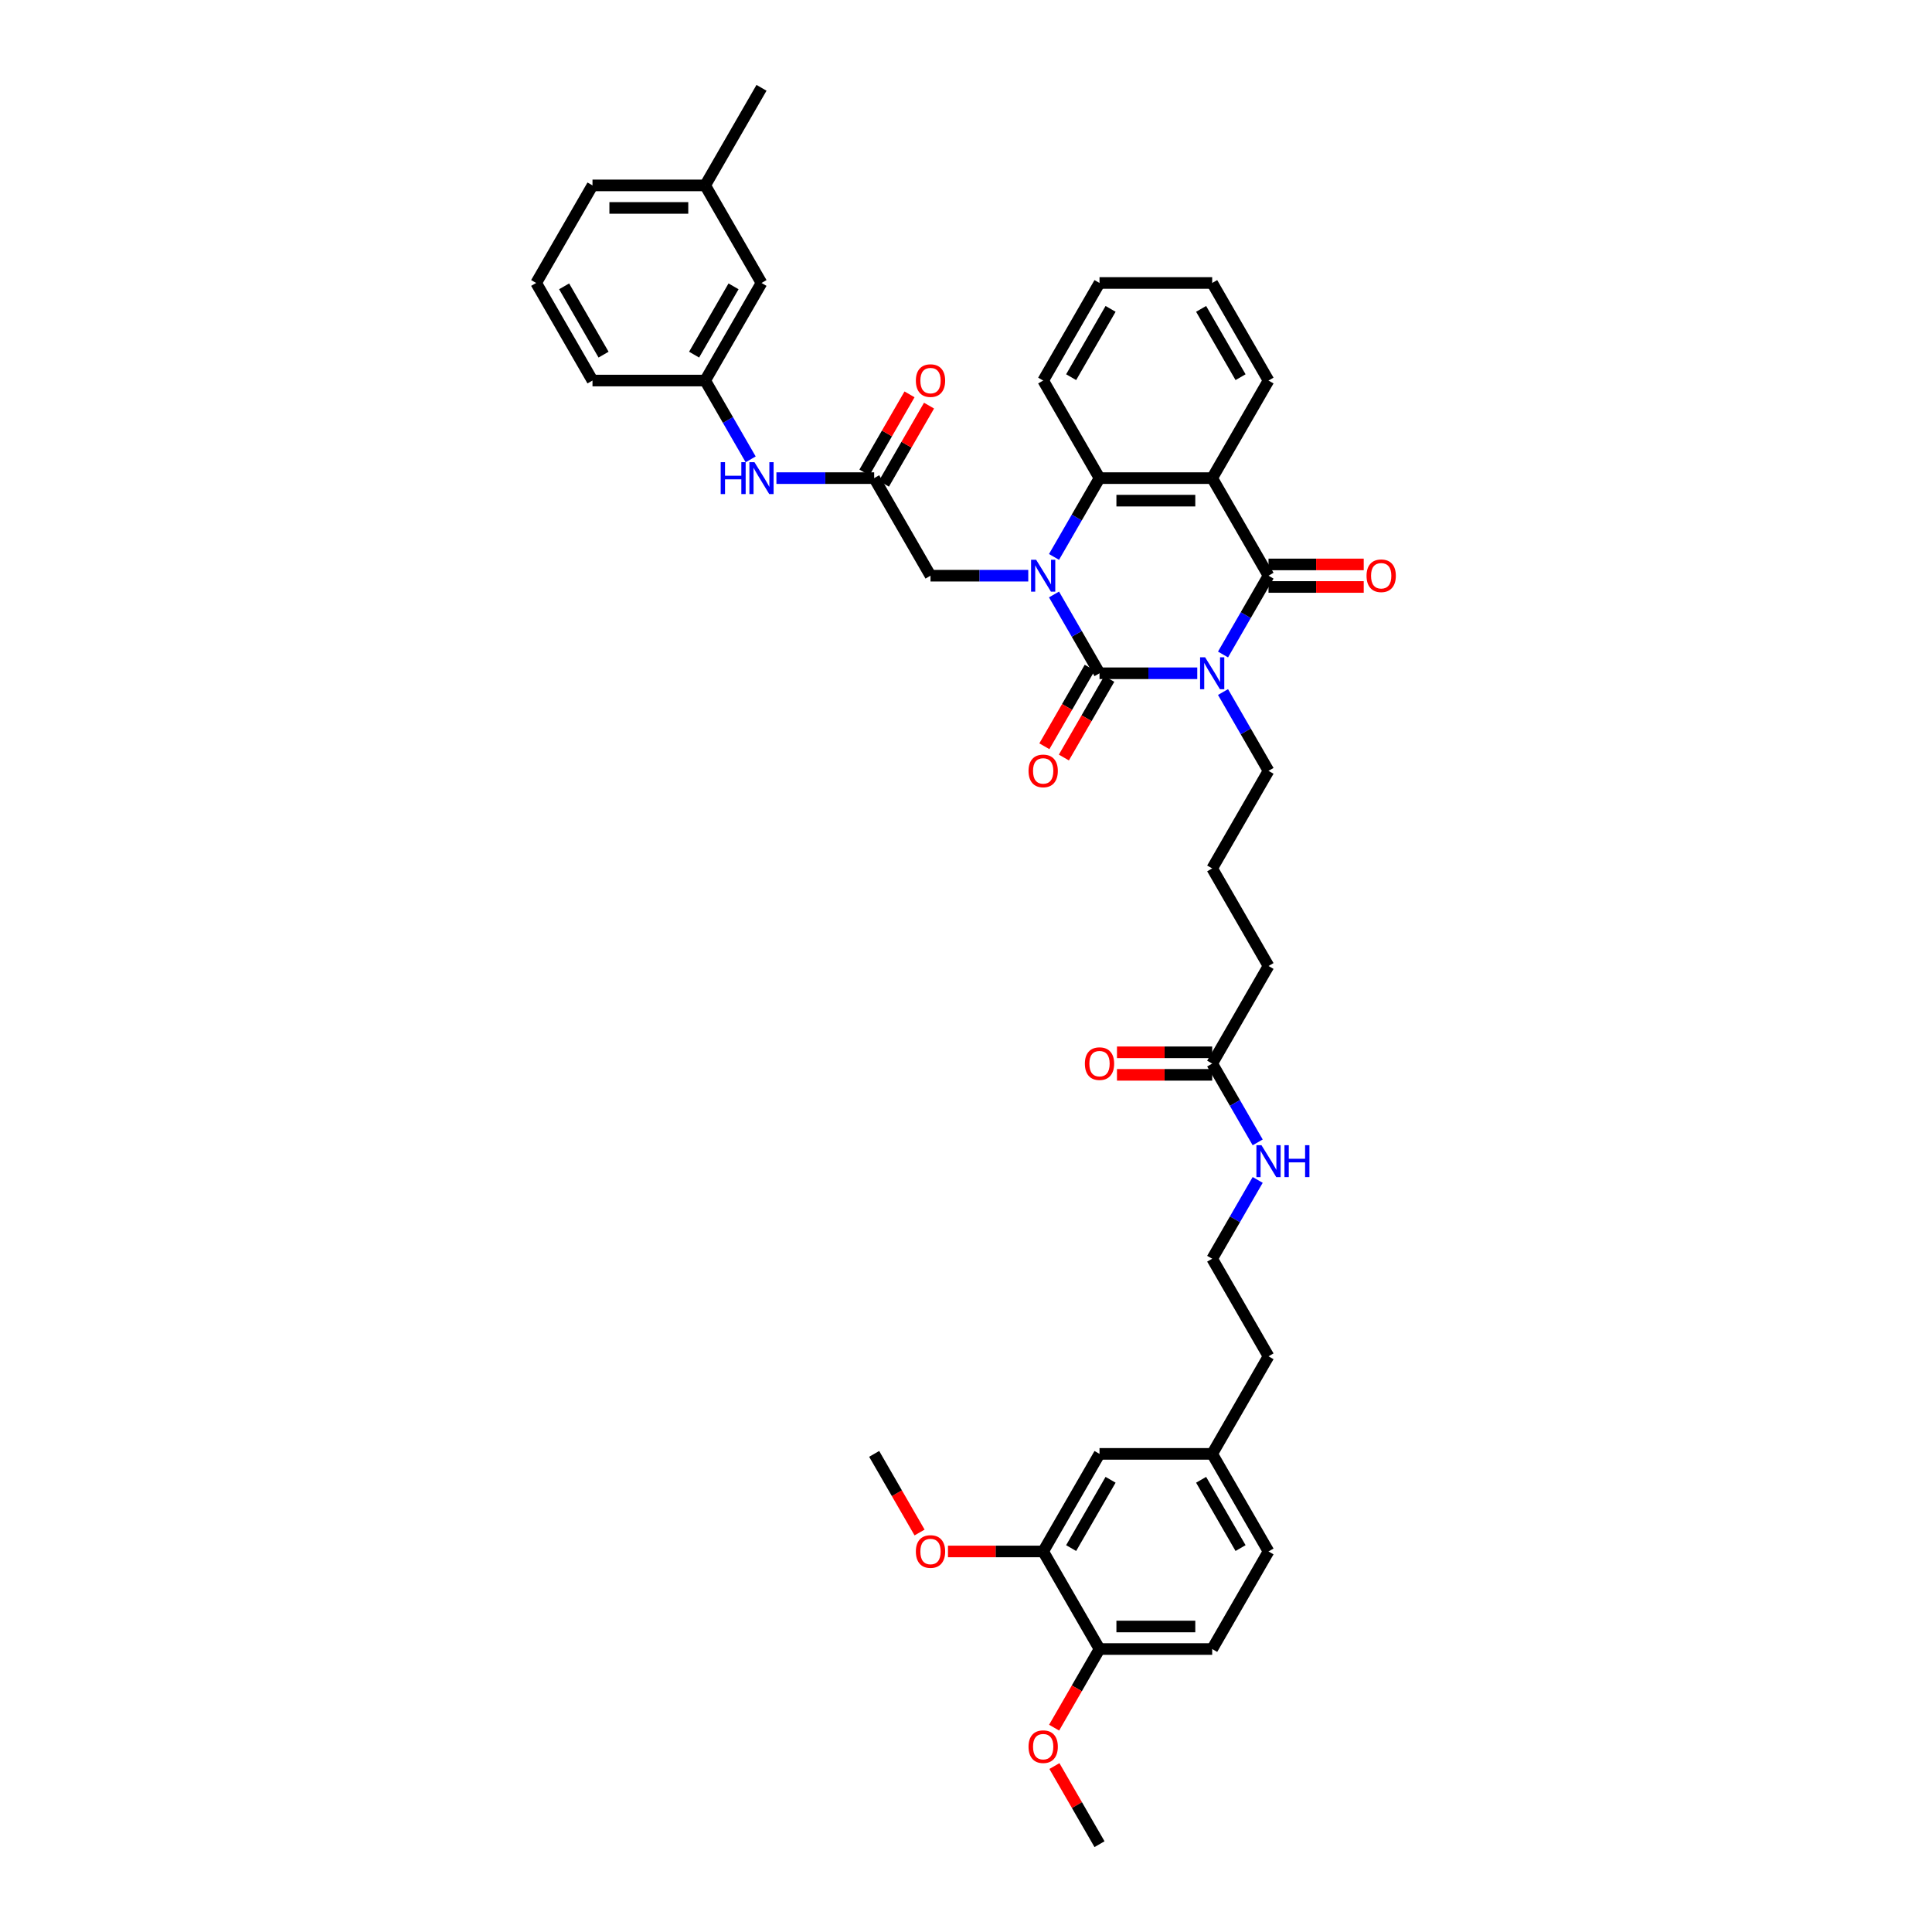 <?xml version='1.0' encoding='iso-8859-1'?>
<svg version='1.1' baseProfile='full'
              xmlns='http://www.w3.org/2000/svg'
                      xmlns:rdkit='http://www.rdkit.org/xml'
                      xmlns:xlink='http://www.w3.org/1999/xlink'
                  xml:space='preserve'
width='1000px' height='1000px' viewBox='0 0 1000 1000'>
<!-- END OF HEADER -->
<rect style='opacity:1.0;fill:#FFFFFF;stroke:none' width='1000' height='1000' x='0' y='0'> </rect>
<path class='bond-0' d='M 619.704,348.485 L 594.406,348.485' style='fill:none;fill-rule:evenodd;stroke:#0000FF;stroke-width:6px;stroke-linecap:butt;stroke-linejoin:miter;stroke-opacity:1' />
<path class='bond-0' d='M 594.406,348.485 L 569.107,348.485' style='fill:none;fill-rule:evenodd;stroke:#000000;stroke-width:6px;stroke-linecap:butt;stroke-linejoin:miter;stroke-opacity:1' />
<path class='bond-2' d='M 633.035,338.769 L 644.81,318.374' style='fill:none;fill-rule:evenodd;stroke:#0000FF;stroke-width:6px;stroke-linecap:butt;stroke-linejoin:miter;stroke-opacity:1' />
<path class='bond-2' d='M 644.81,318.374 L 656.584,297.98' style='fill:none;fill-rule:evenodd;stroke:#000000;stroke-width:6px;stroke-linecap:butt;stroke-linejoin:miter;stroke-opacity:1' />
<path class='bond-15' d='M 633.035,358.201 L 644.81,378.595' style='fill:none;fill-rule:evenodd;stroke:#0000FF;stroke-width:6px;stroke-linecap:butt;stroke-linejoin:miter;stroke-opacity:1' />
<path class='bond-15' d='M 644.81,378.595 L 656.584,398.99' style='fill:none;fill-rule:evenodd;stroke:#000000;stroke-width:6px;stroke-linecap:butt;stroke-linejoin:miter;stroke-opacity:1' />
<path class='bond-1' d='M 569.107,348.485 L 557.332,328.09' style='fill:none;fill-rule:evenodd;stroke:#000000;stroke-width:6px;stroke-linecap:butt;stroke-linejoin:miter;stroke-opacity:1' />
<path class='bond-1' d='M 557.332,328.09 L 545.557,307.696' style='fill:none;fill-rule:evenodd;stroke:#0000FF;stroke-width:6px;stroke-linecap:butt;stroke-linejoin:miter;stroke-opacity:1' />
<path class='bond-7' d='M 564.057,345.569 L 552.309,365.917' style='fill:none;fill-rule:evenodd;stroke:#000000;stroke-width:6px;stroke-linecap:butt;stroke-linejoin:miter;stroke-opacity:1' />
<path class='bond-7' d='M 552.309,365.917 L 540.561,386.265' style='fill:none;fill-rule:evenodd;stroke:#FF0000;stroke-width:6px;stroke-linecap:butt;stroke-linejoin:miter;stroke-opacity:1' />
<path class='bond-7' d='M 574.158,351.401 L 562.41,371.749' style='fill:none;fill-rule:evenodd;stroke:#000000;stroke-width:6px;stroke-linecap:butt;stroke-linejoin:miter;stroke-opacity:1' />
<path class='bond-7' d='M 562.41,371.749 L 550.662,392.097' style='fill:none;fill-rule:evenodd;stroke:#FF0000;stroke-width:6px;stroke-linecap:butt;stroke-linejoin:miter;stroke-opacity:1' />
<path class='bond-5' d='M 532.227,297.98 L 506.928,297.98' style='fill:none;fill-rule:evenodd;stroke:#0000FF;stroke-width:6px;stroke-linecap:butt;stroke-linejoin:miter;stroke-opacity:1' />
<path class='bond-5' d='M 506.928,297.98 L 481.63,297.98' style='fill:none;fill-rule:evenodd;stroke:#000000;stroke-width:6px;stroke-linecap:butt;stroke-linejoin:miter;stroke-opacity:1' />
<path class='bond-40' d='M 545.557,288.264 L 557.332,267.869' style='fill:none;fill-rule:evenodd;stroke:#0000FF;stroke-width:6px;stroke-linecap:butt;stroke-linejoin:miter;stroke-opacity:1' />
<path class='bond-40' d='M 557.332,267.869 L 569.107,247.475' style='fill:none;fill-rule:evenodd;stroke:#000000;stroke-width:6px;stroke-linecap:butt;stroke-linejoin:miter;stroke-opacity:1' />
<path class='bond-3' d='M 656.584,297.98 L 627.425,247.475' style='fill:none;fill-rule:evenodd;stroke:#000000;stroke-width:6px;stroke-linecap:butt;stroke-linejoin:miter;stroke-opacity:1' />
<path class='bond-9' d='M 656.584,303.812 L 681.224,303.812' style='fill:none;fill-rule:evenodd;stroke:#000000;stroke-width:6px;stroke-linecap:butt;stroke-linejoin:miter;stroke-opacity:1' />
<path class='bond-9' d='M 681.224,303.812 L 705.863,303.812' style='fill:none;fill-rule:evenodd;stroke:#FF0000;stroke-width:6px;stroke-linecap:butt;stroke-linejoin:miter;stroke-opacity:1' />
<path class='bond-9' d='M 656.584,292.148 L 681.224,292.148' style='fill:none;fill-rule:evenodd;stroke:#000000;stroke-width:6px;stroke-linecap:butt;stroke-linejoin:miter;stroke-opacity:1' />
<path class='bond-9' d='M 681.224,292.148 L 705.863,292.148' style='fill:none;fill-rule:evenodd;stroke:#FF0000;stroke-width:6px;stroke-linecap:butt;stroke-linejoin:miter;stroke-opacity:1' />
<path class='bond-4' d='M 627.425,247.475 L 569.107,247.475' style='fill:none;fill-rule:evenodd;stroke:#000000;stroke-width:6px;stroke-linecap:butt;stroke-linejoin:miter;stroke-opacity:1' />
<path class='bond-4' d='M 618.678,259.138 L 577.855,259.138' style='fill:none;fill-rule:evenodd;stroke:#000000;stroke-width:6px;stroke-linecap:butt;stroke-linejoin:miter;stroke-opacity:1' />
<path class='bond-20' d='M 627.425,247.475 L 656.584,196.97' style='fill:none;fill-rule:evenodd;stroke:#000000;stroke-width:6px;stroke-linecap:butt;stroke-linejoin:miter;stroke-opacity:1' />
<path class='bond-25' d='M 569.107,247.475 L 539.948,196.97' style='fill:none;fill-rule:evenodd;stroke:#000000;stroke-width:6px;stroke-linecap:butt;stroke-linejoin:miter;stroke-opacity:1' />
<path class='bond-6' d='M 481.63,297.98 L 452.471,247.475' style='fill:none;fill-rule:evenodd;stroke:#000000;stroke-width:6px;stroke-linecap:butt;stroke-linejoin:miter;stroke-opacity:1' />
<path class='bond-8' d='M 452.471,247.475 L 427.172,247.475' style='fill:none;fill-rule:evenodd;stroke:#000000;stroke-width:6px;stroke-linecap:butt;stroke-linejoin:miter;stroke-opacity:1' />
<path class='bond-8' d='M 427.172,247.475 L 401.874,247.475' style='fill:none;fill-rule:evenodd;stroke:#0000FF;stroke-width:6px;stroke-linecap:butt;stroke-linejoin:miter;stroke-opacity:1' />
<path class='bond-14' d='M 457.521,250.391 L 469.195,230.171' style='fill:none;fill-rule:evenodd;stroke:#000000;stroke-width:6px;stroke-linecap:butt;stroke-linejoin:miter;stroke-opacity:1' />
<path class='bond-14' d='M 469.195,230.171 L 480.869,209.951' style='fill:none;fill-rule:evenodd;stroke:#FF0000;stroke-width:6px;stroke-linecap:butt;stroke-linejoin:miter;stroke-opacity:1' />
<path class='bond-14' d='M 447.42,244.559 L 459.094,224.339' style='fill:none;fill-rule:evenodd;stroke:#000000;stroke-width:6px;stroke-linecap:butt;stroke-linejoin:miter;stroke-opacity:1' />
<path class='bond-14' d='M 459.094,224.339 L 470.768,204.12' style='fill:none;fill-rule:evenodd;stroke:#FF0000;stroke-width:6px;stroke-linecap:butt;stroke-linejoin:miter;stroke-opacity:1' />
<path class='bond-16' d='M 388.543,237.759 L 376.768,217.364' style='fill:none;fill-rule:evenodd;stroke:#0000FF;stroke-width:6px;stroke-linecap:butt;stroke-linejoin:miter;stroke-opacity:1' />
<path class='bond-16' d='M 376.768,217.364 L 364.993,196.97' style='fill:none;fill-rule:evenodd;stroke:#000000;stroke-width:6px;stroke-linecap:butt;stroke-linejoin:miter;stroke-opacity:1' />
<path class='bond-10' d='M 539.948,803.03 L 569.107,752.525' style='fill:none;fill-rule:evenodd;stroke:#000000;stroke-width:6px;stroke-linecap:butt;stroke-linejoin:miter;stroke-opacity:1' />
<path class='bond-10' d='M 554.423,801.286 L 574.834,765.933' style='fill:none;fill-rule:evenodd;stroke:#000000;stroke-width:6px;stroke-linecap:butt;stroke-linejoin:miter;stroke-opacity:1' />
<path class='bond-24' d='M 539.948,803.03 L 515.309,803.03' style='fill:none;fill-rule:evenodd;stroke:#000000;stroke-width:6px;stroke-linecap:butt;stroke-linejoin:miter;stroke-opacity:1' />
<path class='bond-24' d='M 515.309,803.03 L 490.669,803.03' style='fill:none;fill-rule:evenodd;stroke:#FF0000;stroke-width:6px;stroke-linecap:butt;stroke-linejoin:miter;stroke-opacity:1' />
<path class='bond-43' d='M 539.948,803.03 L 569.107,853.535' style='fill:none;fill-rule:evenodd;stroke:#000000;stroke-width:6px;stroke-linecap:butt;stroke-linejoin:miter;stroke-opacity:1' />
<path class='bond-11' d='M 627.425,550.505 L 656.584,500' style='fill:none;fill-rule:evenodd;stroke:#000000;stroke-width:6px;stroke-linecap:butt;stroke-linejoin:miter;stroke-opacity:1' />
<path class='bond-17' d='M 627.425,544.673 L 602.786,544.673' style='fill:none;fill-rule:evenodd;stroke:#000000;stroke-width:6px;stroke-linecap:butt;stroke-linejoin:miter;stroke-opacity:1' />
<path class='bond-17' d='M 602.786,544.673 L 578.146,544.673' style='fill:none;fill-rule:evenodd;stroke:#FF0000;stroke-width:6px;stroke-linecap:butt;stroke-linejoin:miter;stroke-opacity:1' />
<path class='bond-17' d='M 627.425,556.337 L 602.786,556.337' style='fill:none;fill-rule:evenodd;stroke:#000000;stroke-width:6px;stroke-linecap:butt;stroke-linejoin:miter;stroke-opacity:1' />
<path class='bond-17' d='M 602.786,556.337 L 578.146,556.337' style='fill:none;fill-rule:evenodd;stroke:#FF0000;stroke-width:6px;stroke-linecap:butt;stroke-linejoin:miter;stroke-opacity:1' />
<path class='bond-19' d='M 627.425,550.505 L 639.2,570.9' style='fill:none;fill-rule:evenodd;stroke:#000000;stroke-width:6px;stroke-linecap:butt;stroke-linejoin:miter;stroke-opacity:1' />
<path class='bond-19' d='M 639.2,570.9 L 650.975,591.294' style='fill:none;fill-rule:evenodd;stroke:#0000FF;stroke-width:6px;stroke-linecap:butt;stroke-linejoin:miter;stroke-opacity:1' />
<path class='bond-12' d='M 569.107,853.535 L 627.425,853.535' style='fill:none;fill-rule:evenodd;stroke:#000000;stroke-width:6px;stroke-linecap:butt;stroke-linejoin:miter;stroke-opacity:1' />
<path class='bond-12' d='M 577.855,841.872 L 618.678,841.872' style='fill:none;fill-rule:evenodd;stroke:#000000;stroke-width:6px;stroke-linecap:butt;stroke-linejoin:miter;stroke-opacity:1' />
<path class='bond-27' d='M 569.107,853.535 L 557.359,873.883' style='fill:none;fill-rule:evenodd;stroke:#000000;stroke-width:6px;stroke-linecap:butt;stroke-linejoin:miter;stroke-opacity:1' />
<path class='bond-27' d='M 557.359,873.883 L 545.611,894.231' style='fill:none;fill-rule:evenodd;stroke:#FF0000;stroke-width:6px;stroke-linecap:butt;stroke-linejoin:miter;stroke-opacity:1' />
<path class='bond-13' d='M 569.107,752.525 L 627.425,752.525' style='fill:none;fill-rule:evenodd;stroke:#000000;stroke-width:6px;stroke-linecap:butt;stroke-linejoin:miter;stroke-opacity:1' />
<path class='bond-29' d='M 656.584,398.99 L 627.425,449.495' style='fill:none;fill-rule:evenodd;stroke:#000000;stroke-width:6px;stroke-linecap:butt;stroke-linejoin:miter;stroke-opacity:1' />
<path class='bond-21' d='M 364.993,196.97 L 394.152,146.465' style='fill:none;fill-rule:evenodd;stroke:#000000;stroke-width:6px;stroke-linecap:butt;stroke-linejoin:miter;stroke-opacity:1' />
<path class='bond-21' d='M 359.266,183.562 L 379.678,148.209' style='fill:none;fill-rule:evenodd;stroke:#000000;stroke-width:6px;stroke-linecap:butt;stroke-linejoin:miter;stroke-opacity:1' />
<path class='bond-32' d='M 364.993,196.97 L 306.675,196.97' style='fill:none;fill-rule:evenodd;stroke:#000000;stroke-width:6px;stroke-linecap:butt;stroke-linejoin:miter;stroke-opacity:1' />
<path class='bond-18' d='M 627.425,853.535 L 656.584,803.03' style='fill:none;fill-rule:evenodd;stroke:#000000;stroke-width:6px;stroke-linecap:butt;stroke-linejoin:miter;stroke-opacity:1' />
<path class='bond-28' d='M 650.975,610.726 L 639.2,631.121' style='fill:none;fill-rule:evenodd;stroke:#0000FF;stroke-width:6px;stroke-linecap:butt;stroke-linejoin:miter;stroke-opacity:1' />
<path class='bond-28' d='M 639.2,631.121 L 627.425,651.515' style='fill:none;fill-rule:evenodd;stroke:#000000;stroke-width:6px;stroke-linecap:butt;stroke-linejoin:miter;stroke-opacity:1' />
<path class='bond-38' d='M 656.584,196.97 L 627.425,146.465' style='fill:none;fill-rule:evenodd;stroke:#000000;stroke-width:6px;stroke-linecap:butt;stroke-linejoin:miter;stroke-opacity:1' />
<path class='bond-38' d='M 642.11,195.226 L 621.698,159.872' style='fill:none;fill-rule:evenodd;stroke:#000000;stroke-width:6px;stroke-linecap:butt;stroke-linejoin:miter;stroke-opacity:1' />
<path class='bond-26' d='M 394.152,146.465 L 364.993,95.96' style='fill:none;fill-rule:evenodd;stroke:#000000;stroke-width:6px;stroke-linecap:butt;stroke-linejoin:miter;stroke-opacity:1' />
<path class='bond-22' d='M 627.425,752.525 L 656.584,702.02' style='fill:none;fill-rule:evenodd;stroke:#000000;stroke-width:6px;stroke-linecap:butt;stroke-linejoin:miter;stroke-opacity:1' />
<path class='bond-23' d='M 627.425,752.525 L 656.584,803.03' style='fill:none;fill-rule:evenodd;stroke:#000000;stroke-width:6px;stroke-linecap:butt;stroke-linejoin:miter;stroke-opacity:1' />
<path class='bond-23' d='M 621.698,765.933 L 642.11,801.286' style='fill:none;fill-rule:evenodd;stroke:#000000;stroke-width:6px;stroke-linecap:butt;stroke-linejoin:miter;stroke-opacity:1' />
<path class='bond-36' d='M 475.966,793.221 L 464.219,772.873' style='fill:none;fill-rule:evenodd;stroke:#FF0000;stroke-width:6px;stroke-linecap:butt;stroke-linejoin:miter;stroke-opacity:1' />
<path class='bond-36' d='M 464.219,772.873 L 452.471,752.525' style='fill:none;fill-rule:evenodd;stroke:#000000;stroke-width:6px;stroke-linecap:butt;stroke-linejoin:miter;stroke-opacity:1' />
<path class='bond-41' d='M 539.948,196.97 L 569.107,146.465' style='fill:none;fill-rule:evenodd;stroke:#000000;stroke-width:6px;stroke-linecap:butt;stroke-linejoin:miter;stroke-opacity:1' />
<path class='bond-41' d='M 554.423,195.226 L 574.834,159.872' style='fill:none;fill-rule:evenodd;stroke:#000000;stroke-width:6px;stroke-linecap:butt;stroke-linejoin:miter;stroke-opacity:1' />
<path class='bond-35' d='M 364.993,95.96 L 394.152,45.455' style='fill:none;fill-rule:evenodd;stroke:#000000;stroke-width:6px;stroke-linecap:butt;stroke-linejoin:miter;stroke-opacity:1' />
<path class='bond-42' d='M 364.993,95.96 L 306.675,95.96' style='fill:none;fill-rule:evenodd;stroke:#000000;stroke-width:6px;stroke-linecap:butt;stroke-linejoin:miter;stroke-opacity:1' />
<path class='bond-42' d='M 356.246,107.623 L 315.423,107.623' style='fill:none;fill-rule:evenodd;stroke:#000000;stroke-width:6px;stroke-linecap:butt;stroke-linejoin:miter;stroke-opacity:1' />
<path class='bond-37' d='M 545.759,914.106 L 557.433,934.326' style='fill:none;fill-rule:evenodd;stroke:#FF0000;stroke-width:6px;stroke-linecap:butt;stroke-linejoin:miter;stroke-opacity:1' />
<path class='bond-37' d='M 557.433,934.326 L 569.107,954.545' style='fill:none;fill-rule:evenodd;stroke:#000000;stroke-width:6px;stroke-linecap:butt;stroke-linejoin:miter;stroke-opacity:1' />
<path class='bond-33' d='M 627.425,651.515 L 656.584,702.02' style='fill:none;fill-rule:evenodd;stroke:#000000;stroke-width:6px;stroke-linecap:butt;stroke-linejoin:miter;stroke-opacity:1' />
<path class='bond-30' d='M 627.425,449.495 L 656.584,500' style='fill:none;fill-rule:evenodd;stroke:#000000;stroke-width:6px;stroke-linecap:butt;stroke-linejoin:miter;stroke-opacity:1' />
<path class='bond-31' d='M 277.516,146.465 L 306.675,196.97' style='fill:none;fill-rule:evenodd;stroke:#000000;stroke-width:6px;stroke-linecap:butt;stroke-linejoin:miter;stroke-opacity:1' />
<path class='bond-31' d='M 291.991,148.209 L 312.402,183.562' style='fill:none;fill-rule:evenodd;stroke:#000000;stroke-width:6px;stroke-linecap:butt;stroke-linejoin:miter;stroke-opacity:1' />
<path class='bond-34' d='M 277.516,146.465 L 306.675,95.96' style='fill:none;fill-rule:evenodd;stroke:#000000;stroke-width:6px;stroke-linecap:butt;stroke-linejoin:miter;stroke-opacity:1' />
<path class='bond-39' d='M 627.425,146.465 L 569.107,146.465' style='fill:none;fill-rule:evenodd;stroke:#000000;stroke-width:6px;stroke-linecap:butt;stroke-linejoin:miter;stroke-opacity:1' />
<path  class='atom-0' d='M 623.775 340.227
L 629.186 348.975
Q 629.723 349.838, 630.586 351.401
Q 631.449 352.964, 631.496 353.057
L 631.496 340.227
L 633.689 340.227
L 633.689 356.743
L 631.426 356.743
L 625.617 347.179
Q 624.941 346.059, 624.218 344.776
Q 623.518 343.493, 623.308 343.096
L 623.308 356.743
L 621.162 356.743
L 621.162 340.227
L 623.775 340.227
' fill='#0000FF'/>
<path  class='atom-2' d='M 536.297 289.722
L 541.709 298.47
Q 542.246 299.333, 543.109 300.896
Q 543.972 302.459, 544.019 302.552
L 544.019 289.722
L 546.211 289.722
L 546.211 306.238
L 543.949 306.238
L 538.14 296.673
Q 537.464 295.554, 536.74 294.271
Q 536.041 292.988, 535.831 292.591
L 535.831 306.238
L 533.685 306.238
L 533.685 289.722
L 536.297 289.722
' fill='#0000FF'/>
<path  class='atom-8' d='M 532.367 399.037
Q 532.367 395.071, 534.326 392.855
Q 536.286 390.639, 539.948 390.639
Q 543.61 390.639, 545.57 392.855
Q 547.529 395.071, 547.529 399.037
Q 547.529 403.049, 545.547 405.335
Q 543.564 407.598, 539.948 407.598
Q 536.309 407.598, 534.326 405.335
Q 532.367 403.072, 532.367 399.037
M 539.948 405.731
Q 542.467 405.731, 543.82 404.052
Q 545.197 402.349, 545.197 399.037
Q 545.197 395.794, 543.82 394.161
Q 542.467 392.505, 539.948 392.505
Q 537.429 392.505, 536.052 394.138
Q 534.699 395.771, 534.699 399.037
Q 534.699 402.372, 536.052 404.052
Q 537.429 405.731, 539.948 405.731
' fill='#FF0000'/>
<path  class='atom-9' d='M 373.03 239.217
L 375.269 239.217
L 375.269 246.238
L 383.713 246.238
L 383.713 239.217
L 385.953 239.217
L 385.953 255.733
L 383.713 255.733
L 383.713 248.105
L 375.269 248.105
L 375.269 255.733
L 373.03 255.733
L 373.03 239.217
' fill='#0000FF'/>
<path  class='atom-9' d='M 390.502 239.217
L 395.914 247.965
Q 396.45 248.828, 397.313 250.391
Q 398.176 251.954, 398.223 252.047
L 398.223 239.217
L 400.416 239.217
L 400.416 255.733
L 398.153 255.733
L 392.345 246.168
Q 391.668 245.049, 390.945 243.766
Q 390.245 242.483, 390.035 242.086
L 390.035 255.733
L 387.889 255.733
L 387.889 239.217
L 390.502 239.217
' fill='#0000FF'/>
<path  class='atom-10' d='M 707.321 298.026
Q 707.321 294.061, 709.281 291.845
Q 711.24 289.629, 714.903 289.629
Q 718.565 289.629, 720.524 291.845
Q 722.484 294.061, 722.484 298.026
Q 722.484 302.039, 720.501 304.325
Q 718.518 306.588, 714.903 306.588
Q 711.264 306.588, 709.281 304.325
Q 707.321 302.062, 707.321 298.026
M 714.903 304.721
Q 717.422 304.721, 718.775 303.042
Q 720.151 301.339, 720.151 298.026
Q 720.151 294.784, 718.775 293.151
Q 717.422 291.495, 714.903 291.495
Q 712.383 291.495, 711.007 293.128
Q 709.654 294.761, 709.654 298.026
Q 709.654 301.362, 711.007 303.042
Q 712.383 304.721, 714.903 304.721
' fill='#FF0000'/>
<path  class='atom-15' d='M 474.048 197.016
Q 474.048 193.051, 476.008 190.835
Q 477.967 188.619, 481.63 188.619
Q 485.292 188.619, 487.252 190.835
Q 489.211 193.051, 489.211 197.016
Q 489.211 201.029, 487.228 203.315
Q 485.245 205.577, 481.63 205.577
Q 477.991 205.577, 476.008 203.315
Q 474.048 201.052, 474.048 197.016
M 481.63 203.711
Q 484.149 203.711, 485.502 202.032
Q 486.878 200.329, 486.878 197.016
Q 486.878 193.774, 485.502 192.141
Q 484.149 190.485, 481.63 190.485
Q 479.11 190.485, 477.734 192.118
Q 476.381 193.751, 476.381 197.016
Q 476.381 200.352, 477.734 202.032
Q 479.11 203.711, 481.63 203.711
' fill='#FF0000'/>
<path  class='atom-18' d='M 561.526 550.552
Q 561.526 546.586, 563.485 544.37
Q 565.445 542.154, 569.107 542.154
Q 572.769 542.154, 574.729 544.37
Q 576.688 546.586, 576.688 550.552
Q 576.688 554.564, 574.706 556.85
Q 572.723 559.113, 569.107 559.113
Q 565.468 559.113, 563.485 556.85
Q 561.526 554.587, 561.526 550.552
M 569.107 557.247
Q 571.626 557.247, 572.979 555.567
Q 574.356 553.864, 574.356 550.552
Q 574.356 547.309, 572.979 545.676
Q 571.626 544.02, 569.107 544.02
Q 566.588 544.02, 565.211 545.653
Q 563.858 547.286, 563.858 550.552
Q 563.858 553.888, 565.211 555.567
Q 566.588 557.247, 569.107 557.247
' fill='#FF0000'/>
<path  class='atom-20' d='M 652.934 592.752
L 658.346 601.5
Q 658.882 602.363, 659.745 603.926
Q 660.608 605.489, 660.655 605.582
L 660.655 592.752
L 662.848 592.752
L 662.848 609.268
L 660.585 609.268
L 654.777 599.704
Q 654.1 598.584, 653.377 597.301
Q 652.677 596.018, 652.467 595.621
L 652.467 609.268
L 650.321 609.268
L 650.321 592.752
L 652.934 592.752
' fill='#0000FF'/>
<path  class='atom-20' d='M 664.831 592.752
L 667.07 592.752
L 667.07 599.774
L 675.514 599.774
L 675.514 592.752
L 677.754 592.752
L 677.754 609.268
L 675.514 609.268
L 675.514 601.64
L 667.07 601.64
L 667.07 609.268
L 664.831 609.268
L 664.831 592.752
' fill='#0000FF'/>
<path  class='atom-25' d='M 474.048 803.077
Q 474.048 799.111, 476.008 796.895
Q 477.967 794.679, 481.63 794.679
Q 485.292 794.679, 487.252 796.895
Q 489.211 799.111, 489.211 803.077
Q 489.211 807.089, 487.228 809.375
Q 485.245 811.638, 481.63 811.638
Q 477.991 811.638, 476.008 809.375
Q 474.048 807.113, 474.048 803.077
M 481.63 809.772
Q 484.149 809.772, 485.502 808.092
Q 486.878 806.389, 486.878 803.077
Q 486.878 799.834, 485.502 798.202
Q 484.149 796.545, 481.63 796.545
Q 479.11 796.545, 477.734 798.178
Q 476.381 799.811, 476.381 803.077
Q 476.381 806.413, 477.734 808.092
Q 479.11 809.772, 481.63 809.772
' fill='#FF0000'/>
<path  class='atom-28' d='M 532.367 904.087
Q 532.367 900.121, 534.326 897.905
Q 536.286 895.689, 539.948 895.689
Q 543.61 895.689, 545.57 897.905
Q 547.529 900.121, 547.529 904.087
Q 547.529 908.099, 545.547 910.385
Q 543.564 912.648, 539.948 912.648
Q 536.309 912.648, 534.326 910.385
Q 532.367 908.123, 532.367 904.087
M 539.948 910.782
Q 542.467 910.782, 543.82 909.102
Q 545.197 907.4, 545.197 904.087
Q 545.197 900.845, 543.82 899.212
Q 542.467 897.555, 539.948 897.555
Q 537.429 897.555, 536.052 899.188
Q 534.699 900.821, 534.699 904.087
Q 534.699 907.423, 536.052 909.102
Q 537.429 910.782, 539.948 910.782
' fill='#FF0000'/>
</svg>
